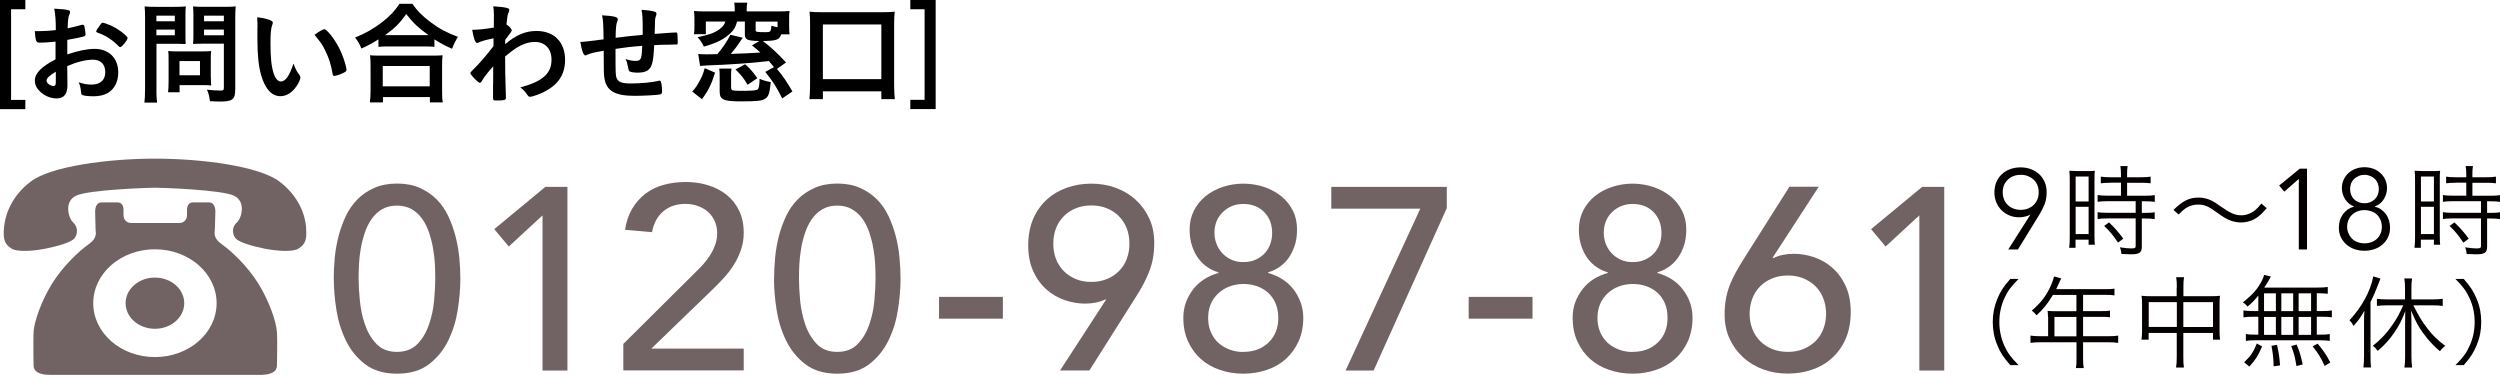 <?xml version="1.0" encoding="UTF-8"?>
<svg id="_レイヤー_2" data-name="レイヤー_2" xmlns="http://www.w3.org/2000/svg" viewBox="0 0 289.02 43.34">
  <defs>
    <style>
      .cls-1 {
        fill: #716363;
      }

      .cls-2 {
        fill: #040000;
      }
    </style>
  </defs>
  <g id="_レイヤー_1-2" data-name="レイヤー_1">
    <g id="telcon_x5F_ec">
      <g>
        <path d="M2.93,0v1.07h-1.65v10.48h1.65v1.07H0V0h2.93Z"/>
        <path d="M6.45,4.81c-1.03.1-1.29.12-1.87.12-.4,0-.47-.17-.56-1.33h.51c.64,0,1.21-.04,1.92-.12v-.27c0-.84-.05-1.51-.18-2.21.99.05,1.38.1,1.65.18.13.04.18.1.18.23,0,.08-.01.13-.08.26-.12.25-.18.71-.2,1.6.43-.08,1.12-.25,1.64-.4.04-.01.06-.01.09-.01.1,0,.17.05.2.14.06.26.14.78.14.98,0,.1-.07.2-.17.23-.16.06-1.1.26-1.94.4v1.68c1.29-.43,2.29-.64,3.15-.64,1.66,0,2.74,1.07,2.74,2.72,0,1.07-.43,1.92-1.2,2.38-.4.23-.98.38-1.6.38s-1.18-.05-1.33-.14c-.14-.08-.16-.12-.18-.43-.03-.36-.1-.68-.26-1.05.53.19.98.27,1.48.27,1.01,0,1.59-.52,1.59-1.44s-.55-1.44-1.42-1.44c-.82,0-1.86.26-2.98.74q0,.05.01.56.01.86.01,1.04c.01.23.01.47.01.58,0,1.05-.4,1.56-1.26,1.56s-1.68-.44-2.2-1.12c-.21-.29-.31-.58-.31-.94,0-.85.75-1.61,2.39-2.46v-2.05ZM6.45,8.29c-.75.46-1.07.75-1.07,1.03,0,.3.43.62.82.62.18,0,.25-.12.25-.42v-1.23ZM13.71,5.34c-.66-.7-1.57-1.29-2.43-1.56-.1-.04-.16-.09-.16-.16,0-.08.13-.29.49-.78.14-.2.16-.21.29-.21.13.01.62.18.96.34.82.38,1.89,1.18,1.89,1.43,0,.23-.65,1.05-.85,1.05-.06,0-.12-.03-.19-.12Z"/>
        <path d="M18.08,10.33c0,.75.03,1.21.08,1.53h-1.47c.05-.39.08-.75.08-1.55V2.14c0-.66-.01-.99-.05-1.4.4.04.68.05,1.27.05h2.2c.65,0,.92-.01,1.29-.05-.04.38-.04.65-.04,1.16v2.07c0,.58,0,.83.03,1.12-.35-.01-.71-.03-1.14-.03h-2.24v5.28ZM18.08,2.46h2.13v-.65h-2.13v.65ZM18.08,4.08h2.13v-.66h-2.13v.66ZM24.38,9.02c0,.38.01.62.04.86-.29-.03-.53-.04-.88-.04h-2.78v.83h-1.33c.04-.34.06-.74.06-1.21v-2.68c0-.34-.01-.64-.04-.88.29.03.56.04.92.04h3.08c.39,0,.68-.01.96-.04-.03.23-.04.49-.04.86v2.26ZM20.75,8.7h2.37v-1.64h-2.37v1.64ZM27.19,10.35c0,1.14-.31,1.39-1.74,1.39-.19,0-.34,0-1.18-.04-.08-.61-.14-.87-.34-1.33.51.06,1.13.1,1.52.1.36,0,.43-.05.43-.31v-5.11h-2.42c-.39,0-.88.01-1.14.03.03-.3.04-.6.04-1.12V1.9c0-.44-.01-.79-.04-1.16.39.04.65.05,1.27.05h2.37c.61,0,.88-.01,1.29-.05-.04.4-.05.81-.05,1.39v8.22ZM23.59,2.46h2.29v-.65h-2.29v.65ZM23.59,4.08h2.29v-.66h-2.29v.66Z"/>
        <path d="M29.77,3.17c0-.38-.01-.88-.04-1.17.6.06,1.04.16,1.39.29.31.12.42.19.42.34q0,.08-.05.21c-.17.44-.22.94-.22,2.12,0,1.66.1,2.7.36,3.5.19.61.49.96.84.96.53,0,.98-.62,1.46-2.07.25.66.34.86.7,1.33.06.09.1.18.1.27,0,.21-.19.65-.46,1.03-.51.74-1.16,1.14-1.85,1.14-1,0-1.75-.81-2.22-2.4-.3-1.04-.44-2.35-.44-4.17v-1.37ZM37.5,3.38c.08,0,.14.04.25.13.65.62,1.33,1.66,1.75,2.68.29.69.56,1.61.56,1.89,0,.13-.06.19-.34.34-.3.16-.91.36-1.07.36-.12,0-.17-.06-.21-.3-.17-1-.4-1.73-.81-2.57-.36-.75-.39-.79-1.27-1.89.55-.4.98-.64,1.13-.64Z"/>
        <path d="M43.77,4.54c-.79.49-1.13.68-1.99,1.07-.22-.53-.36-.79-.73-1.27,1.17-.46,2.22-1.07,3.17-1.81.87-.69,1.46-1.31,1.96-2.09h1.5c.53.79,1.09,1.36,2.09,2.12.98.74,1.91,1.24,3.17,1.7-.32.53-.44.77-.68,1.38-.88-.39-1.29-.61-2.04-1.09v.87c-.33-.04-.62-.05-1.12-.05h-4.28c-.39,0-.73.01-1.07.05v-.87ZM42.76,11.83c.05-.39.08-.77.08-1.31v-2.91c0-.53-.01-.84-.06-1.22.3.03.58.04,1.09.04h6.21c.51,0,.78-.01,1.09-.04-.05.34-.06.68-.06,1.22v2.93c0,.58.01.91.08,1.3h-1.49v-.62h-5.43v.62h-1.5ZM44.25,9.98h5.43v-2.35h-5.43v2.35ZM49.1,4.06h.43c-1.13-.81-1.79-1.43-2.57-2.44-.75,1.08-1.29,1.61-2.44,2.44h4.59Z"/>
        <path d="M57.01,9.7q0-1.42.01-2.03c-.65.71-1.09,1.29-1.31,1.69-.06.13-.16.21-.23.21-.13,0-.44-.27-.86-.74-.17-.21-.25-.32-.25-.38q0-.09.66-.74c.56-.56,1.31-1.44,2.02-2.38,0-.08,0-.38.01-.9-.64.12-1.46.34-1.68.46-.13.06-.16.08-.22.08-.22,0-.4-.51-.57-1.52.69-.01,1.55-.1,2.5-.26,0-.47.01-1.13.01-1.5,0-.39-.03-.7-.08-.96.82.05,1.22.1,1.59.19.2.05.27.13.27.27,0,.07-.03.13-.08.26-.13.26-.14.35-.25,1.38.31.19.61.52.61.69q0,.12-.4.61c-.04.05-.16.22-.35.47q-.01.42-.01.51c1.27-1.08,2.35-1.53,3.63-1.53,2.03,0,3.3,1.29,3.3,3.35,0,1.59-.73,2.77-2.22,3.58-.57.33-1.55.68-1.83.68-.08,0-.17-.03-.21-.08t-.19-.26c-.22-.31-.47-.56-.73-.74,2.59-.7,3.61-1.61,3.61-3.21,0-1.25-.74-2.05-1.91-2.05-.77,0-1.47.25-2.3.79q-.42.27-1.16.9.01.1.01.27c0,1.39,0,1.51.08,4.24.01.14.01.25.01.27,0,.25-.18.3-1.13.3-.34,0-.36-.04-.36-.4v-1.51Z"/>
        <path d="M71.16,5.65v.79c0,1.91.01,2.3.12,2.57.17.47.61.64,1.66.64,1.13,0,2.51-.13,3.11-.29.13-.04.14-.04.18-.04.08,0,.14.04.17.13.08.18.14.69.14,1.05,0,.29-.04.36-.22.42-.26.07-1.99.16-2.94.16-2.31,0-3.28-.57-3.51-2.07-.06-.4-.08-.72-.08-3.15-.08.01-.09.03-.18.04-.94.16-1.34.26-1.72.43-.1.05-.18.08-.23.08-.19,0-.42-.6-.57-1.57h.12c.29,0,.48-.03,2.57-.29-.04-2.04-.05-2.16-.18-2.78.65.03,1.21.09,1.52.18.22.08.3.14.3.3,0,.08-.01.13-.08.27-.1.25-.16.79-.17,1.85,1.69-.21,1.77-.22,3.13-.34v-.77c0-1.17-.04-1.73-.14-2.12.62.03,1.18.1,1.52.21.16.05.21.12.21.25,0,.09-.01.13-.07.29-.1.27-.1.34-.13,1.87v.16c1.9-.14,2.22-.17,2.44-.17.08,0,.13.03.16.06.03.06.06.62.06,1.07,0,.18-.01.22-.08.26t-1.16.03c-.51,0-.9.01-1.48.05-.05,1.1-.13,1.81-.27,2.22-.23.7-.69.96-1.69.96-.35,0-.74-.06-.87-.14-.12-.08-.13-.13-.21-.56-.08-.43-.12-.56-.27-.88.49.17.81.22,1.16.22.31,0,.44-.05.55-.21.13-.18.16-.39.22-1.53-1.24.09-2.18.21-3.09.35Z"/>
        <path d="M80.03,10.59c.42-.48.57-.71.83-1.2.3-.53.42-.83.61-1.51l1.2.52c-.42,1.33-.79,2.09-1.51,3.07l-1.13-.88ZM89.47,7.76c-.27-.35-.36-.44-.58-.7-2.12.25-4.71.42-7.25.51-.16,0-.36.03-.71.05l-.21-1.38c.32.03.53.04.96.04.18,0,.22,0,.69-.01q.16,0,.56-.01c.61-.72,1.08-1.4,1.51-2.24l1.43.34c-.6.9-.92,1.33-1.39,1.87,1.17-.03,2.7-.1,3.42-.16-.3-.29-.48-.43-.97-.82l.86-.51c-1.42-.03-1.68-.14-1.68-.81v-1.44h-.9c-.17.64-.34.95-.77,1.35-.74.7-1.56,1.12-3.07,1.55-.22-.47-.36-.68-.73-1.09,1.25-.25,1.95-.49,2.51-.9.4-.29.57-.51.71-.91h-2.26v1.46h-1.37c.04-.29.05-.51.05-.96v-.81c0-.39-.01-.64-.05-.91.38.04.78.05,1.38.05h3.33v-.22c0-.34-.01-.56-.06-.79h1.51c-.05.23-.07.47-.07.78v.23h3.58c.58,0,1-.01,1.38-.05-.04.25-.05.48-.05.91v.79c0,.46.01.79.05,1h-.97c-.21.64-.55.75-2.12.77.96.74,1.68,1.4,2.68,2.48l-1.05.75c.58.66,1.13,1.46,1.79,2.6l-1.18.81c-.7-1.39-1.01-1.87-1.96-3.07l1.03-.56ZM84.57,7.92c-.04.25-.05.44-.05.84v1.3c0,.27.04.34.22.39.13.03.42.05.82.05,1.51,0,1.87-.04,2.05-.18.12-.12.2-.52.2-1.21.47.19.79.29,1.3.38-.13,1.25-.25,1.64-.6,1.89-.39.27-.91.34-2.81.34-2.07,0-2.5-.19-2.5-1.14v-1.68c0-.44-.01-.71-.05-.97h1.42ZM86.43,9.8c-.46-.77-.75-1.14-1.4-1.77l1.11-.6c.6.52.84.81,1.42,1.61l-1.12.75ZM87.36,3.47c0,.14.04.18.19.21.13.03.49.04.94.04.6,0,.64-.05.69-.75.34.1.47.14.71.18v-.65h-2.53v.98Z"/>
        <path d="M93.57,11.47c.05-.44.08-.88.08-1.57V2.73c0-.55-.01-.94-.06-1.38.44.05.79.06,1.39.06h7.07c.6,0,.95-.01,1.39-.06-.05.44-.07.79-.07,1.38v7.16c0,.64.03,1.14.08,1.57h-1.56v-.9h-6.76v.9h-1.56ZM95.13,9.15h6.76V2.83h-6.76v6.32Z"/>
        <path d="M106.89,1.07h-1.65V0h2.93v12.61h-2.93v-1.07h1.65V1.07Z"/>
      </g>
      <g id="TEL">
        <ellipse class="cls-1" cx="17.91" cy="35.05" rx="3.39" ry="2.96"/>
        <path class="cls-1" d="M32.01,38.38c-.06-1.22-.95-3.7-2.17-5.64-1.22-1.95-3.06-3.7-4.17-4.48-1.11-.78-.83-1.36-.83-1.8s.06-1.36.06-1.99-.25-1.07-.72-1.07h-1.89c-.56,0-.67.58-.67.78v.68c0,.63-.45.92-.89.92h-5.56c-.44,0-.89-.29-.89-.92v-.68c0-.19-.11-.78-.67-.78h-1.89c-.47,0-.72.44-.72,1.07s.05,1.56.05,1.99.28,1.02-.83,1.8c-1.11.78-2.95,2.53-4.17,4.48-1.22,1.94-2.11,4.43-2.17,5.64-.05,1.22,0,3.4,0,3.79s.06,1.17,2,1.17h24.14c1.95,0,2-.78,2-1.17s.06-2.58,0-3.79ZM17.91,41.28c-3.94,0-7.13-2.79-7.13-6.23s3.19-6.23,7.13-6.23,7.13,2.79,7.13,6.23-3.19,6.23-7.13,6.23Z"/>
        <path class="cls-1" d="M35.4,26.32c-.11-1.36-.78-3.6-3.12-5.35-2.34-1.75-8.9-2.63-14.35-2.63s-12.02.88-14.35,2.63c-2.34,1.75-3,3.99-3.12,5.35-.11,1.36.04,1.89.89,2.43.61.39,2.45.29,3.89,0,1.45-.29,2.93-.72,3.34-1.17.44-.49.44-1.36-.11-1.85-.56-.49-1.11-2.43.33-3.11,1.45-.68,8.34-.92,9.12-.92s7.68.24,9.12.92c1.45.68.89,2.63.33,3.11-.56.49-.56,1.36-.11,1.85.41.44,1.89.88,3.34,1.17,1.45.29,3.28.39,3.89,0,.85-.54,1-1.07.89-2.43Z"/>
      </g>
      <g>
        <path class="cls-1" d="M38.58,32.22c0-.78.04-1.59.12-2.43.08-.84.23-1.67.44-2.48s.49-1.58.84-2.33c.35-.74.8-1.38,1.35-1.94s1.2-.99,1.95-1.32,1.62-.5,2.62-.5,1.88.17,2.62.5,1.4.77,1.95,1.32c.55.55,1,1.2,1.35,1.94.35.74.63,1.52.84,2.33s.35,1.63.44,2.48c.08.84.12,1.65.12,2.43,0,1.12-.1,2.32-.3,3.6-.2,1.28-.57,2.47-1.11,3.57-.54,1.1-1.29,2.01-2.23,2.73-.95.72-2.18,1.08-3.68,1.08s-2.73-.36-3.67-1.08c-.95-.72-1.69-1.63-2.23-2.73-.54-1.1-.91-2.29-1.11-3.57-.2-1.28-.3-2.48-.3-3.6ZM41.46,32.22c0,.7.04,1.53.14,2.49.09.96.28,1.89.58,2.77.3.89.74,1.65,1.33,2.27.59.62,1.38.93,2.38.93s1.79-.31,2.39-.93c.59-.62,1.03-1.38,1.33-2.27.3-.89.5-1.81.58-2.77s.13-1.79.13-2.49c0-.48-.01-1.02-.04-1.63-.03-.61-.1-1.23-.21-1.86-.11-.63-.27-1.24-.46-1.83-.2-.59-.46-1.12-.79-1.59-.33-.47-.74-.84-1.22-1.12-.48-.28-1.05-.42-1.71-.42s-1.23.14-1.71.42c-.48.28-.88.66-1.21,1.12-.33.47-.6,1-.79,1.59-.2.59-.36,1.2-.47,1.83-.11.63-.18,1.25-.21,1.86-.03.61-.04,1.15-.04,1.63Z"/>
        <path class="cls-1" d="M62.72,24.9l-3.9,3.6-1.68-2.01,5.91-4.89h2.55v21.24h-2.88v-17.94Z"/>
        <path class="cls-1" d="M72.04,39.78l8.52-8.46c.3-.28.59-.58.87-.92s.53-.67.75-1.04c.22-.36.39-.74.53-1.14.13-.4.2-.82.2-1.26,0-.52-.1-.99-.29-1.41-.19-.42-.45-.77-.78-1.07-.33-.29-.72-.51-1.17-.67-.45-.16-.93-.24-1.42-.24-1.04,0-1.9.29-2.58.87-.68.58-1.11,1.38-1.29,2.4l-3.12-.27c.14-.94.42-1.76.83-2.45.41-.69.92-1.26,1.53-1.73.61-.46,1.31-.8,2.1-1.02.79-.22,1.64-.33,2.56-.33s1.79.12,2.6.38c.81.25,1.52.62,2.13,1.11.61.49,1.09,1.1,1.44,1.83s.53,1.58.53,2.56c0,.7-.11,1.35-.32,1.96-.21.61-.48,1.19-.82,1.73-.34.54-.73,1.05-1.17,1.53-.44.48-.9.95-1.38,1.41l-6.99,6.75h10.68v2.52h-13.92v-3.06Z"/>
        <path class="cls-1" d="M89.49,32.22c0-.78.04-1.59.12-2.43.08-.84.22-1.67.43-2.48s.49-1.58.84-2.33c.35-.74.8-1.38,1.35-1.94.55-.55,1.2-.99,1.95-1.32s1.62-.5,2.62-.5,1.88.17,2.62.5,1.4.77,1.95,1.32c.55.55,1,1.2,1.35,1.94.35.74.63,1.52.84,2.33s.35,1.63.43,2.48c.08.84.12,1.65.12,2.43,0,1.12-.1,2.32-.3,3.6-.2,1.28-.57,2.47-1.11,3.57-.54,1.1-1.29,2.01-2.23,2.73-.95.72-2.18,1.08-3.68,1.08s-2.72-.36-3.67-1.08c-.95-.72-1.69-1.63-2.23-2.73-.54-1.1-.91-2.29-1.11-3.57-.2-1.28-.3-2.48-.3-3.6ZM92.37,32.22c0,.7.04,1.53.13,2.49s.29,1.89.58,2.77c.3.89.75,1.65,1.33,2.27.59.62,1.38.93,2.38.93s1.79-.31,2.39-.93c.59-.62,1.03-1.38,1.33-2.27.3-.89.5-1.81.58-2.77s.13-1.79.13-2.49c0-.48-.01-1.02-.04-1.63-.03-.61-.1-1.23-.21-1.86-.11-.63-.27-1.24-.46-1.83-.2-.59-.46-1.12-.79-1.59-.33-.47-.74-.84-1.22-1.12-.48-.28-1.05-.42-1.71-.42s-1.23.14-1.71.42c-.48.28-.88.66-1.21,1.12-.33.47-.59,1-.79,1.59s-.36,1.2-.46,1.83c-.11.63-.18,1.25-.21,1.86-.03.61-.04,1.15-.04,1.63Z"/>
        <path class="cls-1" d="M115.94,36.84h-7.38v-2.52h7.38v2.52Z"/>
        <path class="cls-1" d="M127.9,34.62h-.12c-.66.32-1.44.48-2.34.48-.76,0-1.53-.13-2.31-.39-.78-.26-1.49-.67-2.12-1.22-.63-.55-1.15-1.25-1.54-2.1-.4-.85-.6-1.85-.6-3.02s.2-2.19.58-3.08c.39-.89.92-1.63,1.58-2.23s1.43-1.05,2.31-1.36c.88-.31,1.82-.47,2.82-.47s1.94.16,2.82.48c.88.32,1.65.78,2.31,1.38.66.6,1.18,1.32,1.57,2.16.39.84.58,1.78.58,2.82,0,.66-.05,1.26-.15,1.8-.1.54-.25,1.06-.44,1.54-.19.49-.42.98-.67,1.46s-.55.97-.87,1.47l-5.37,8.49h-3.39l5.34-8.22ZM130.57,28.17c0-.64-.1-1.23-.31-1.77s-.51-1-.9-1.4-.85-.69-1.39-.92c-.54-.22-1.14-.33-1.8-.33s-1.26.11-1.8.33c-.54.22-1,.52-1.39.92-.39.39-.69.85-.9,1.4s-.31,1.13-.31,1.77.1,1.23.31,1.77.51,1,.9,1.4c.39.39.85.69,1.39.92s1.14.33,1.8.33,1.26-.11,1.8-.33,1-.53,1.39-.92c.39-.39.69-.85.9-1.4s.31-1.13.31-1.77Z"/>
        <path class="cls-1" d="M143.73,43.2c-.96,0-1.87-.15-2.71-.44-.85-.29-1.58-.71-2.21-1.27-.62-.56-1.11-1.24-1.47-2.04-.36-.8-.54-1.7-.54-2.7,0-.66.11-1.27.32-1.83.21-.56.5-1.06.85-1.52.36-.45.79-.83,1.28-1.14.49-.31,1.02-.54,1.6-.7v-.09c-.4-.1-.8-.28-1.2-.54-.4-.26-.75-.59-1.06-.99-.31-.4-.57-.89-.76-1.46-.2-.57-.3-1.23-.3-1.96,0-.8.17-1.52.5-2.18.33-.65.78-1.2,1.35-1.67.57-.46,1.23-.81,1.98-1.06.75-.25,1.54-.38,2.38-.38s1.64.13,2.39.38c.75.25,1.41.61,1.98,1.06.57.46,1.02,1.02,1.35,1.67.33.65.49,1.38.49,2.18,0,.74-.1,1.4-.3,1.96s-.46,1.06-.76,1.46c-.31.4-.67.73-1.07.99-.4.26-.8.44-1.2.54v.09c.58.16,1.11.4,1.6.7.49.31.92.69,1.28,1.14.36.45.64.96.85,1.52.21.56.32,1.17.32,1.83,0,1-.18,1.9-.54,2.7-.36.8-.85,1.48-1.47,2.04-.62.56-1.35.99-2.2,1.27-.85.29-1.76.44-2.72.44ZM143.73,40.68c1.2,0,2.18-.36,2.93-1.09s1.12-1.67,1.12-2.83c0-.64-.11-1.21-.32-1.7-.21-.49-.5-.9-.87-1.23s-.8-.58-1.29-.75c-.49-.17-1.01-.25-1.58-.25-1.18.02-2.15.4-2.91,1.12-.76.73-1.14,1.67-1.14,2.81,0,.62.11,1.17.33,1.67s.51.9.88,1.23c.37.33.8.58,1.29.76.49.18,1,.27,1.54.27ZM140.4,26.94c0,.42.08.83.23,1.23.15.4.36.75.64,1.06s.62.57,1.04.77c.41.2.88.3,1.42.3s1.04-.09,1.46-.29c.41-.19.75-.44,1.04-.75.28-.31.49-.66.63-1.06.14-.4.21-.82.21-1.26,0-.98-.3-1.79-.92-2.42s-1.42-.94-2.42-.94c-.92,0-1.71.31-2.35.93-.65.62-.98,1.43-.98,2.43Z"/>
        <path class="cls-1" d="M164.2,24.12h-10.29v-2.52h13.35v2.46l-8.46,18.78h-3.24l8.64-18.72Z"/>
        <path class="cls-1" d="M177.17,36.84h-7.38v-2.52h7.38v2.52Z"/>
        <path class="cls-1" d="M188.74,43.2c-.96,0-1.87-.15-2.71-.44-.85-.29-1.59-.71-2.21-1.27-.62-.56-1.11-1.24-1.47-2.04-.36-.8-.54-1.7-.54-2.7,0-.66.1-1.27.31-1.83.21-.56.5-1.06.86-1.52.36-.45.78-.83,1.27-1.14.49-.31,1.03-.54,1.61-.7v-.09c-.4-.1-.8-.28-1.2-.54-.4-.26-.75-.59-1.07-.99-.31-.4-.56-.89-.76-1.46s-.3-1.23-.3-1.96c0-.8.17-1.52.5-2.18.33-.65.78-1.2,1.35-1.67.57-.46,1.23-.81,1.98-1.06.75-.25,1.54-.38,2.38-.38s1.63.13,2.38.38c.75.25,1.41.61,1.98,1.06.57.46,1.02,1.02,1.35,1.67.33.65.5,1.38.5,2.18,0,.74-.1,1.4-.3,1.96-.2.57-.46,1.06-.77,1.46-.31.4-.67.73-1.06.99-.4.26-.8.44-1.2.54v.09c.58.16,1.11.4,1.61.7.49.31.92.69,1.27,1.14.36.45.65.96.86,1.52.21.56.31,1.17.31,1.83,0,1-.18,1.9-.54,2.7-.36.8-.85,1.48-1.47,2.04-.62.56-1.36.99-2.21,1.27-.85.29-1.75.44-2.71.44ZM188.74,40.68c1.2,0,2.17-.36,2.92-1.09s1.12-1.67,1.12-2.83c0-.64-.1-1.21-.31-1.7-.21-.49-.5-.9-.87-1.23-.37-.33-.8-.58-1.29-.75-.49-.17-1.02-.25-1.58-.25-1.18.02-2.15.4-2.91,1.12-.76.73-1.14,1.67-1.14,2.81,0,.62.11,1.17.33,1.67.22.49.51.9.88,1.23.37.33.8.58,1.29.76.49.18,1,.27,1.54.27ZM185.41,26.94c0,.42.08.83.22,1.23.15.4.37.75.65,1.06.28.31.62.57,1.04.77.41.2.88.3,1.42.3s1.04-.09,1.46-.29c.41-.19.75-.44,1.04-.75.28-.31.49-.66.63-1.06.14-.4.21-.82.21-1.26,0-.98-.31-1.79-.92-2.42-.61-.63-1.42-.94-2.42-.94-.92,0-1.71.31-2.36.93-.65.62-.97,1.43-.97,2.43Z"/>
        <path class="cls-1" d="M204.94,29.82h.12c.66-.32,1.44-.48,2.34-.48.76,0,1.53.13,2.31.39.78.26,1.48.67,2.11,1.21.63.55,1.15,1.25,1.54,2.1.4.85.6,1.86.6,3.02s-.2,2.22-.58,3.1c-.39.89-.92,1.63-1.58,2.23s-1.43,1.05-2.31,1.35c-.88.3-1.82.45-2.82.45s-1.94-.16-2.82-.48c-.88-.32-1.65-.78-2.31-1.38s-1.19-1.32-1.58-2.16c-.39-.84-.58-1.78-.58-2.82,0-.66.05-1.26.15-1.8.1-.54.24-1.05.43-1.55.19-.49.42-.97.67-1.44.26-.47.55-.96.87-1.48l5.37-8.49h3.39l-5.34,8.22ZM202.27,36.27c0,.64.11,1.23.32,1.77s.51,1,.9,1.4c.39.39.86.69,1.4.91.54.22,1.14.33,1.8.33s1.26-.11,1.8-.33c.54-.22,1-.52,1.4-.91.39-.39.69-.85.9-1.4s.32-1.13.32-1.77-.11-1.23-.32-1.77-.51-1.01-.9-1.4c-.39-.39-.86-.69-1.4-.92-.54-.22-1.14-.33-1.8-.33s-1.26.11-1.8.33c-.54.22-1,.52-1.4.92-.39.39-.69.85-.9,1.4s-.32,1.13-.32,1.77Z"/>
        <path class="cls-1" d="M221.89,24.9l-3.9,3.6-1.68-2.01,5.91-4.89h2.55v21.24h-2.88v-17.94Z"/>
      </g>
      <g>
        <path class="cls-2" d="M234.74,24.83l-.03-.03c-.15.11-.35.18-.6.24s-.48.08-.69.08c-.41,0-.78-.07-1.13-.22-.35-.15-.65-.35-.9-.6-.25-.25-.46-.56-.6-.91-.15-.35-.22-.74-.22-1.16s.08-.82.22-1.17c.15-.35.36-.66.63-.91.27-.26.59-.45.96-.59.37-.14.77-.21,1.21-.21s.84.07,1.21.21c.37.14.69.34.96.59s.48.56.63.91c.15.35.22.74.22,1.17,0,.52-.08.97-.23,1.36s-.35.77-.57,1.15l-2.52,4.1h-1.12l2.55-4.01ZM235.69,22.23c0-.3-.05-.57-.15-.82-.1-.25-.24-.46-.43-.63-.18-.18-.41-.31-.66-.42s-.54-.15-.84-.15-.59.05-.84.15c-.26.1-.48.24-.66.42-.18.18-.33.39-.43.63-.1.25-.15.52-.15.82s.05.57.15.82c.1.25.24.46.43.64.18.18.4.32.66.42.25.1.54.15.84.15s.59-.05.84-.15.48-.24.66-.42c.18-.18.33-.39.43-.64.1-.25.15-.52.15-.82Z"/>
        <path class="cls-2" d="M239.28,20.84c0-.48-.01-.83-.05-1.1q.24.02,1.06.04h.85c.58,0,.78-.01,1.04-.04-.04.26-.04.47-.04,1.13v6.32c0,.54.01.86.04,1.1h-.72v-.58h-1.51v.94h-.74c.05-.34.07-.73.07-1.21v-6.6ZM239.96,23.29h1.5v-2.88h-1.5v2.88ZM239.96,27.06h1.5v-3.15h-1.5v3.15ZM243.97,21.13c-.4,0-.83.02-1.1.06v-.77c.29.05.61.07,1.09.07h1.24v-.37c0-.35-.02-.61-.07-.92h.84c-.05.29-.06.55-.06.92v.37h1.63c.48,0,.79-.02,1.09-.07v.77c-.28-.04-.66-.06-1.09-.06h-1.63v1.5h2.04c.5,0,.88-.02,1.16-.07v.78c-.3-.05-.65-.07-1.13-.07h-.37v1.34h.36c.52,0,.83-.02,1.13-.07v.79c-.35-.05-.66-.07-1.13-.07h-.36v3.24c0,.71-.26.9-1.29.9-.18,0-.42-.01-1.07-.04-.01-.3-.07-.52-.17-.77.44.08.96.13,1.29.13.44,0,.53-.05.53-.29v-3.18h-3.25c-.44,0-.83.02-1.15.07v-.79c.3.05.62.07,1.15.07h3.25v-1.34h-3.25c-.46,0-.82.02-1.15.07v-.78c.29.05.66.07,1.16.07h1.54v-1.5h-1.22ZM244.86,28.05c-.59-.88-.91-1.27-1.6-1.93l.56-.41c.68.65,1.05,1.08,1.65,1.88l-.62.46Z"/>
        <path class="cls-2" d="M251.28,24.26c1.07-1.04,1.81-1.42,2.89-1.42.54,0,1.02.11,1.5.35.31.16.47.25,1.13.72,1.01.72,1.62.98,2.3.98.34,0,.67-.07.96-.2.52-.22.85-.5,1.37-1.16l.62.54c-.58.67-.9.96-1.38,1.24-.46.26-1.03.41-1.58.41-.37,0-.77-.07-1.14-.19-.5-.18-.89-.4-1.67-.97-.95-.71-1.43-.91-2.16-.91-.46,0-.84.1-1.24.31-.34.19-.56.38-1.01.84l-.6-.53Z"/>
        <path class="cls-2" d="M266.71,28.84h-.95v-8.16l-1.68,1.48-.59-.71,2.38-1.95h.84v9.35Z"/>
        <path class="cls-2" d="M272.14,23.86c-.2-.07-.39-.17-.56-.31-.17-.14-.32-.3-.44-.48-.12-.18-.22-.39-.29-.61-.07-.22-.11-.45-.11-.69,0-.37.07-.71.21-1.01s.33-.56.57-.77c.24-.21.51-.37.83-.49.32-.11.65-.17,1-.17s.69.06,1,.17c.32.11.59.28.83.49.24.21.43.47.57.77s.21.64.21,1.01c0,.24-.04.47-.11.69-.07.22-.17.42-.29.61-.12.19-.27.35-.44.48-.17.14-.36.24-.56.31v.03c.53.14.95.43,1.27.87s.48.97.48,1.58c0,.4-.08.77-.24,1.1-.16.33-.38.61-.65.84-.27.23-.58.41-.94.53s-.73.18-1.13.18-.77-.06-1.13-.18-.67-.3-.94-.53c-.27-.23-.48-.51-.65-.84-.16-.33-.24-.69-.24-1.1,0-.62.16-1.14.48-1.58.32-.44.74-.73,1.27-.87v-.03ZM275.36,26.21c0-.27-.05-.53-.14-.76-.1-.23-.23-.44-.4-.61-.17-.17-.38-.31-.63-.4s-.53-.15-.83-.15-.58.05-.83.15c-.25.1-.46.23-.63.4-.17.17-.31.37-.4.61-.1.23-.15.49-.15.76s.05.53.15.76c.1.23.23.44.4.61.17.17.38.31.63.4.25.1.52.15.83.15s.57-.05.83-.15.46-.23.63-.4c.17-.17.31-.37.4-.61.1-.23.14-.49.14-.76ZM275.01,21.86c0-.24-.04-.46-.12-.66-.08-.2-.2-.38-.35-.52-.15-.15-.33-.26-.53-.34-.2-.08-.42-.13-.66-.13s-.46.04-.66.13-.38.2-.53.34c-.15.15-.27.32-.35.52-.08.2-.12.42-.12.66s.04.46.12.66c.08.2.2.38.35.52.15.15.33.26.53.34s.42.12.66.12.46-.04.66-.12c.2-.08.38-.2.53-.34.15-.15.27-.32.35-.52.08-.2.12-.42.12-.66Z"/>
        <path class="cls-2" d="M279.2,20.84c0-.48-.01-.83-.05-1.1q.24.02,1.06.04h.85c.58,0,.78-.01,1.04-.04-.04.26-.04.47-.04,1.13v6.32c0,.54.01.86.04,1.1h-.72v-.58h-1.51v.94h-.74c.05-.34.07-.73.07-1.21v-6.6ZM279.88,23.29h1.5v-2.88h-1.5v2.88ZM279.88,27.06h1.5v-3.15h-1.5v3.15ZM283.89,21.13c-.4,0-.83.02-1.1.06v-.77c.29.05.61.07,1.09.07h1.24v-.37c0-.35-.02-.61-.07-.92h.84c-.05.29-.06.55-.06.92v.37h1.63c.48,0,.79-.02,1.09-.07v.77c-.28-.04-.66-.06-1.09-.06h-1.63v1.5h2.04c.5,0,.88-.02,1.16-.07v.78c-.3-.05-.65-.07-1.13-.07h-.37v1.34h.36c.52,0,.83-.02,1.13-.07v.79c-.35-.05-.66-.07-1.13-.07h-.36v3.24c0,.71-.26.9-1.3.9-.18,0-.42-.01-1.07-.04-.01-.3-.07-.52-.17-.77.44.08.96.13,1.3.13.44,0,.53-.05.53-.29v-3.18h-3.25c-.44,0-.83.02-1.15.07v-.79c.3.05.62.07,1.15.07h3.25v-1.34h-3.25c-.46,0-.82.02-1.15.07v-.78c.29.05.66.07,1.16.07h1.54v-1.5h-1.22ZM284.78,28.05c-.59-.88-.91-1.27-1.59-1.93l.56-.41c.68.65,1.06,1.08,1.66,1.88l-.62.46Z"/>
        <path class="cls-2" d="M232.4,42.21c-.81-.93-1.15-1.45-1.5-2.32-.36-.86-.52-1.72-.52-2.66s.16-1.79.52-2.66c.36-.88.69-1.39,1.5-2.32h.96c-.91.92-1.26,1.4-1.64,2.24-.39.86-.58,1.76-.58,2.74s.2,1.88.58,2.74c.38.83.73,1.32,1.64,2.24h-.96Z"/>
        <path class="cls-2" d="M236.76,36.62c0-.25-.01-.47-.04-.68.25.02.49.04.82.04h2.51v-1.88h-2.72c-.58.98-1.13,1.67-1.89,2.35-.19-.25-.31-.37-.55-.54,1.13-.97,1.75-1.81,2.3-3.11.13-.34.22-.59.28-.84l.83.23c-.06.11-.1.18-.16.31q-.06.12-.25.55-.11.24-.18.38h5.71c.5,0,.76-.01,1.03-.06v.78c-.29-.05-.56-.06-1.03-.06h-2.6v1.88h2.08c.5,0,.72-.01,1.03-.06v.77c-.28-.04-.58-.05-1.02-.05h-2.09v2.24h2.9c.52,0,.84-.02,1.16-.07v.84c-.34-.05-.7-.07-1.16-.07h-2.9v1.91c0,.49.02.76.08,1.07h-.91c.06-.29.07-.54.07-1.08v-1.9h-4.16c-.47,0-.84.02-1.16.07v-.84c.34.05.65.07,1.16.07h.88v-2.25ZM240.05,38.88v-2.24h-2.54v2.24h2.54Z"/>
        <path class="cls-2" d="M251.66,33.24c0-.55-.02-.83-.08-1.19h.91c-.06.35-.07.66-.07,1.18v1.01h3.37c.38,0,.59-.01.86-.05-.04.3-.05.54-.05.92v3.14c0,.37.01.68.06,1.02h-.82v-.78h-3.43v2.69c0,.66.01.94.07,1.31h-.91c.06-.41.08-.68.08-1.31v-2.69h-3.25v.78h-.83c.05-.35.07-.65.07-1.02v-3.15c0-.36-.02-.61-.06-.91.28.04.5.05.85.05h3.21v-1ZM248.41,34.93v2.87h3.25v-2.87h-3.25ZM255.84,37.8v-2.87h-3.43v2.87h3.43Z"/>
        <path class="cls-2" d="M261.08,34.17c-.46.56-.67.79-1.25,1.28-.16-.22-.31-.35-.54-.49,1.15-.91,1.74-1.58,2.23-2.57.12-.24.18-.41.23-.61l.79.19q-.08.14-.28.49c-.14.25-.3.5-.5.79h5.9c.74,0,1.12-.02,1.45-.07v.78c-.42-.04-.79-.06-1.27-.06v2.06h.61c.52,0,.82-.02,1.13-.07v.8c-.36-.06-.64-.07-1.13-.07h-.61v2.07h.38c.52,0,.8-.01,1.12-.07v.79c-.32-.05-.65-.07-1.1-.07h-7.51c-.46,0-.74.01-1.09.07v-.79c.3.05.64.07,1.13.07h.31v-2.07h-.6c-.48,0-.77.01-1.12.07v-.8c.3.05.61.07,1.12.07h.6v-1.8ZM259.45,41.87c.72-.67,1.07-1.18,1.46-2.16l.61.34c-.46,1.07-.8,1.6-1.48,2.33l-.6-.5ZM261.74,35.97h1.37v-2.06h-1.37v2.06ZM261.74,38.71h1.37v-2.07h-1.37v2.07ZM262.85,42.35c-.01-.84-.1-1.61-.25-2.37l.64-.11c.2.86.29,1.43.35,2.37l-.73.11ZM265.11,35.97v-2.06h-1.37v2.06h1.37ZM265.11,38.71v-2.07h-1.37v2.07h1.37ZM265.49,42.32c-.19-1.14-.28-1.46-.6-2.31l.62-.18c.32.77.46,1.19.7,2.3l-.72.19ZM267.18,35.97v-2.06h-1.44v2.06h1.44ZM267.18,38.71v-2.07h-1.44v2.07h1.44ZM268.75,42.31c-.42-.94-.74-1.46-1.39-2.27l.58-.31c.67.8,1.02,1.32,1.46,2.17l-.65.41Z"/>
        <path class="cls-2" d="M273.3,37.33c0-.52.01-.88.04-1.4-.4.7-.68,1.12-1.25,1.75-.16-.31-.23-.41-.47-.66,1.44-1.54,2.43-3.37,2.75-5.07l.83.26c-.17.4-.31.77-.43,1.09-.18.48-.41,1-.72,1.62v6.21c0,.55.01.91.06,1.35h-.88c.05-.44.07-.78.07-1.38v-3.78ZM275.94,35.3c-.44,0-.82.02-1.15.07v-.82c.35.04.68.06,1.15.06h2.1v-1.28c0-.42-.02-.77-.08-1.14h.89c-.05.37-.07.73-.07,1.14v1.28h2.45c.48,0,.84-.02,1.17-.07v.83c-.32-.05-.72-.07-1.16-.07h-2.24c.65,1.27,1.01,1.87,1.61,2.65.59.78,1.27,1.45,2.08,2.03-.24.19-.42.37-.62.62-.68-.59-1.01-.94-1.48-1.5-.82-1-1.27-1.79-1.85-3.19.02.41.04.79.04,1.31v4.08c0,.44.04.83.08,1.19h-.89c.06-.41.08-.78.08-1.19v-4.04c0-.46.01-.94.02-1.3-.37,1-.68,1.61-1.21,2.4-.59.88-1.16,1.52-1.98,2.21-.2-.29-.32-.41-.56-.6.98-.77,1.69-1.54,2.42-2.64.4-.59.68-1.12,1.09-2.03h-1.88Z"/>
        <path class="cls-2" d="M283.87,42.21c.91-.91,1.26-1.4,1.64-2.24.39-.86.58-1.76.58-2.74s-.19-1.88-.58-2.74c-.38-.83-.74-1.33-1.64-2.24h.96c.81.93,1.14,1.45,1.5,2.32.36.86.52,1.72.52,2.66s-.16,1.79-.52,2.66c-.36.88-.69,1.39-1.5,2.32h-.96Z"/>
      </g>
    </g>
  </g>
</svg>
